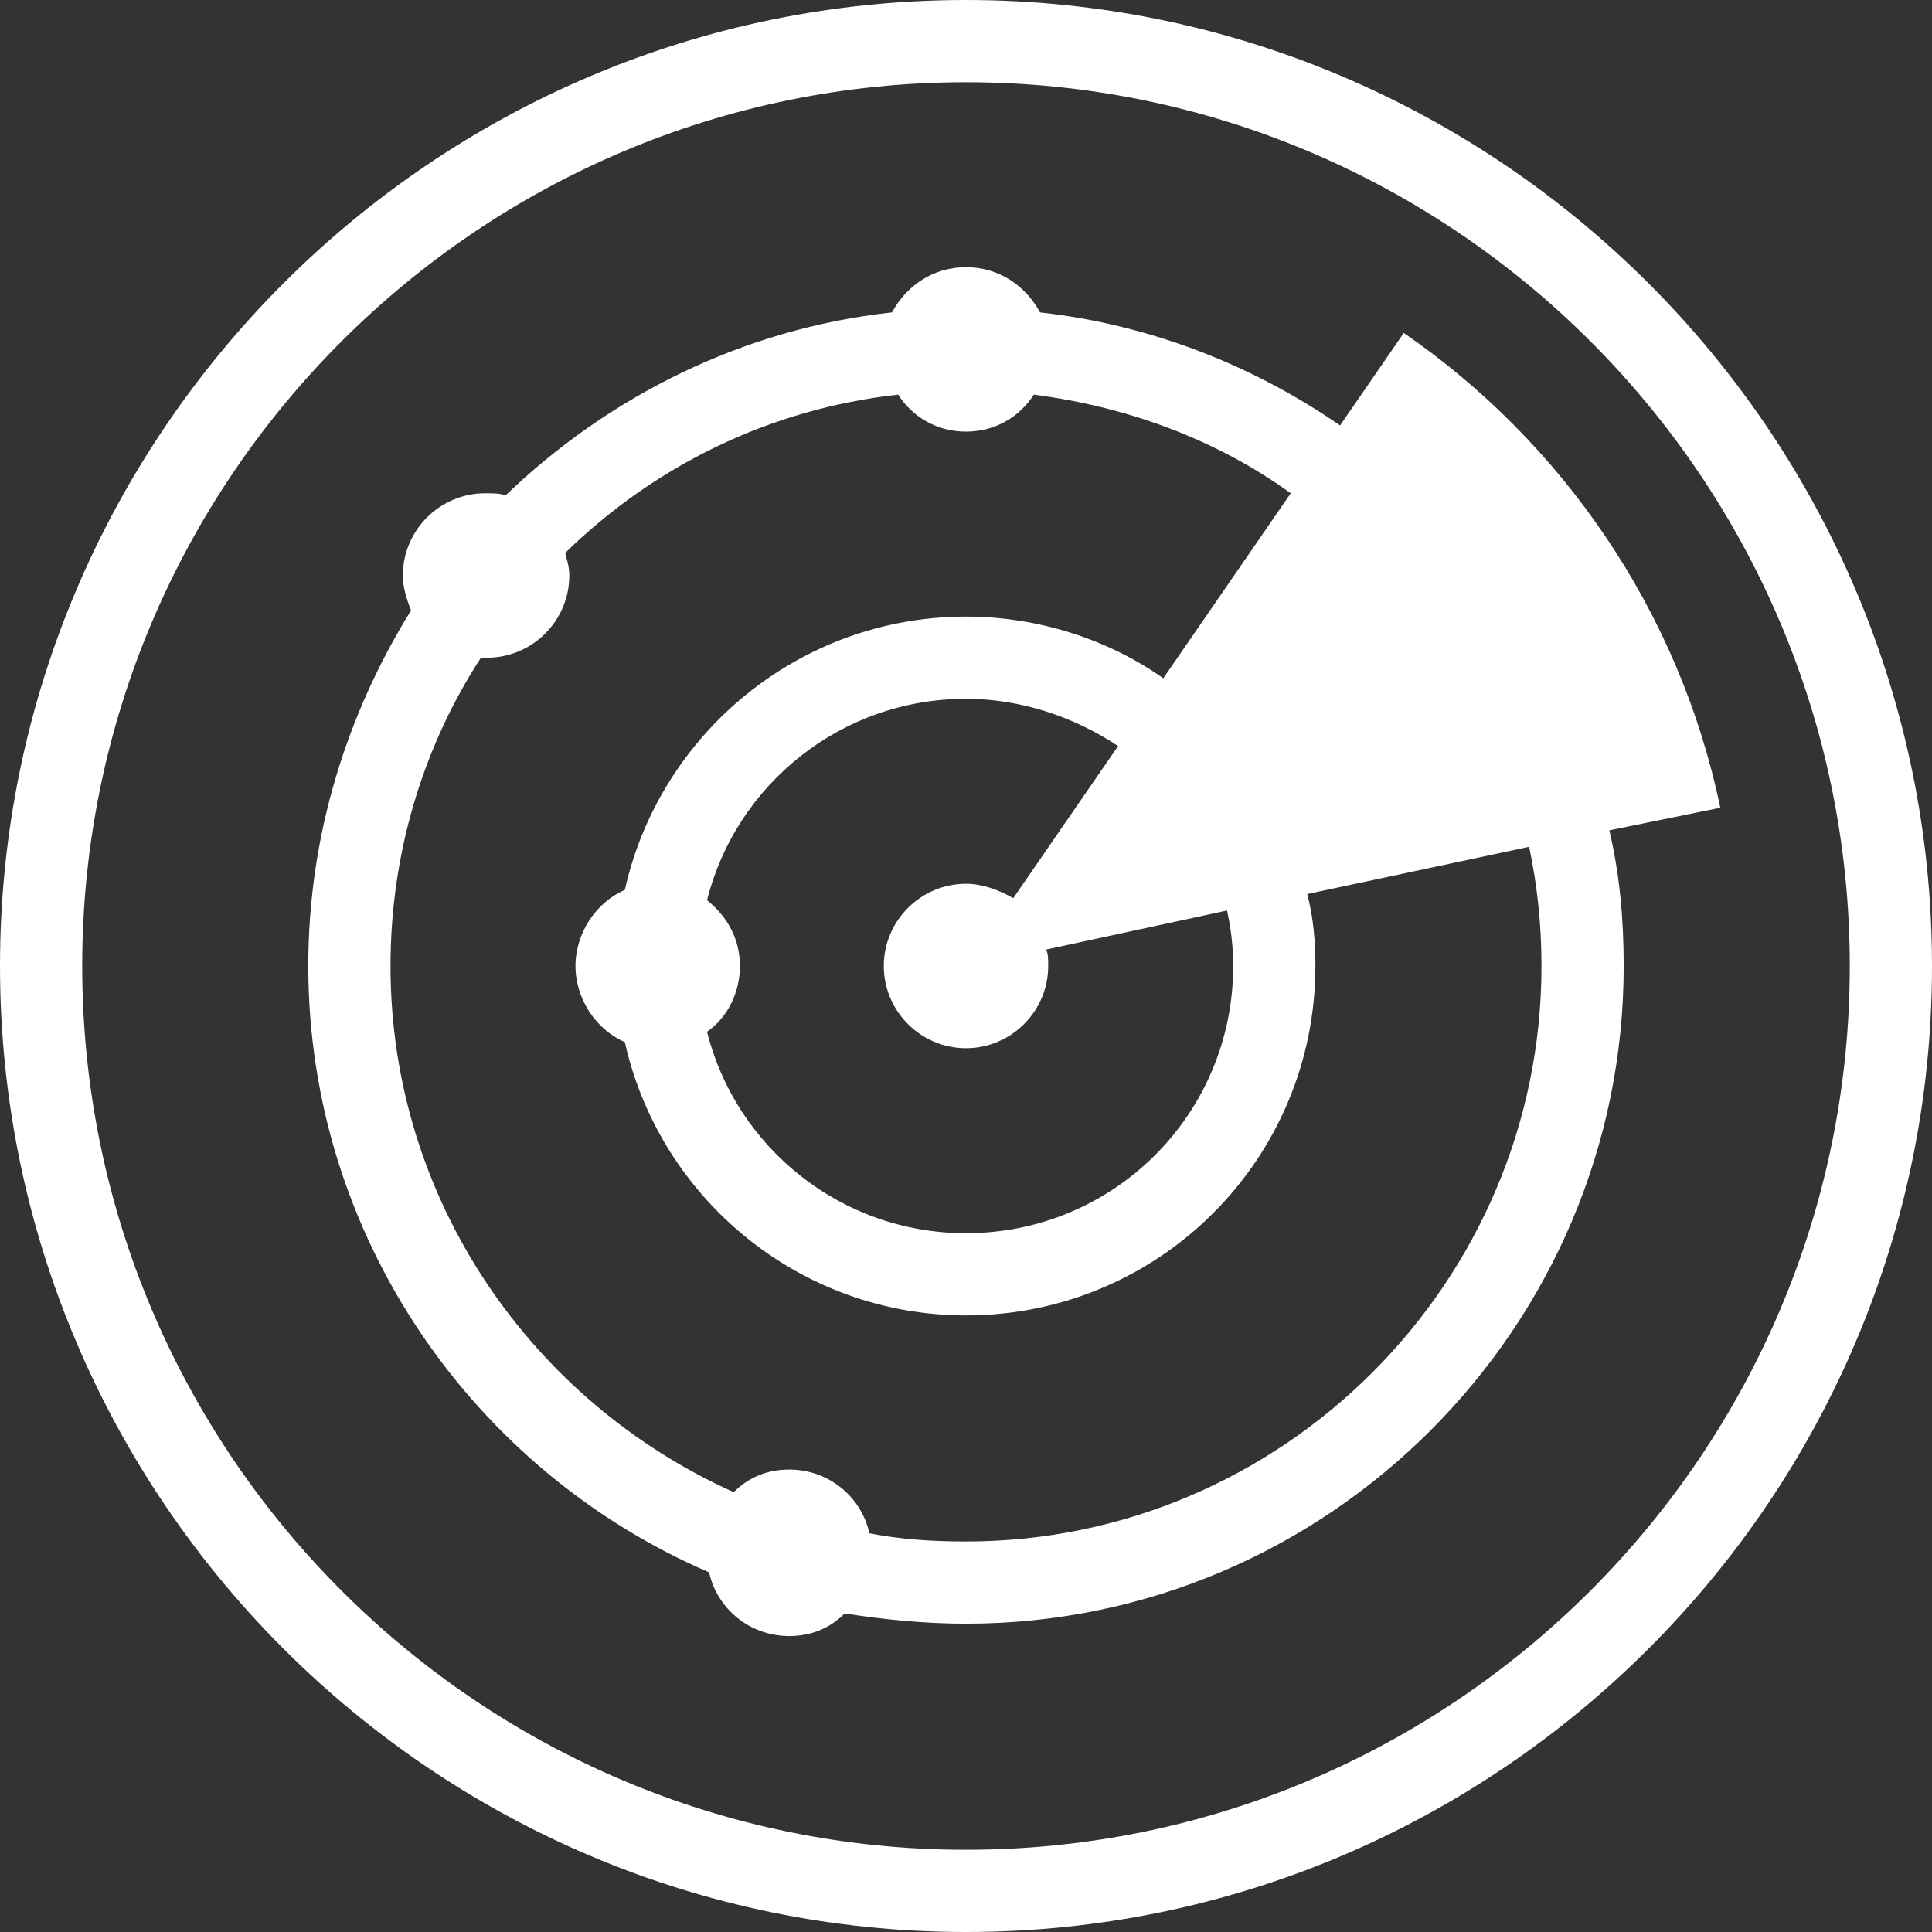 <?xml version="1.0" encoding="utf-8"?>
<!-- Generator: Adobe Illustrator 21.1.0, SVG Export Plug-In . SVG Version: 6.00 Build 0)  -->
<svg version="1.1" id="Ebene_1" xmlns="http://www.w3.org/2000/svg" xmlns:xlink="http://www.w3.org/1999/xlink" x="0px" y="0px"
	 viewBox="0 0 94 94" style="enable-background:new 0 0 94 94;" xml:space="preserve">
<rect x="0" y="0" width="94" height="94" fill="#333333" stroke="none"/>
<style type="text/css">
	.st0{fill:#FFFFFF;}
</style>
<path class="st0" d="M47,94c25.9,0,47-21.1,47-47S72.9,0,47,0S0,21.1,0,47S21.1,94,47,94z M47,4c23.7,0,43,19.3,43,43S70.7,90,47,90
	S4,70.7,4,47S23.3,4,47,4z"/>
<path class="st0" d="M34.5,76.5c0.4,1.8,2,3.1,3.9,3.1c1.1,0,2-0.4,2.7-1.1C43,78.8,45,79,47,79c17.6,0,32-14.4,32-32
	c0-2.3-0.2-4.5-0.7-6.6l5.4-1.1c-2-9.6-7.7-17.8-15.4-23.1l-3.1,4.5c-4.2-2.9-9.2-4.9-14.6-5.5c-0.7-1.3-2-2.2-3.6-2.2
	s-2.9,0.9-3.6,2.2c-7.3,0.8-13.8,4.1-18.8,8.9C24.3,24,24,24,23.6,24c-2.2,0-4,1.8-4,4c0,0.6,0.2,1.2,0.4,1.7c-3.1,5-5,10.9-5,17.3
	C15,60.2,23.1,71.6,34.5,76.5z M23.4,32c0.1,0,0.2,0,0.3,0c2.2,0,4-1.8,4-4c0-0.4-0.1-0.7-0.2-1.1c4.3-4.2,9.9-7,16.2-7.7
	c0.7,1.1,1.9,1.8,3.3,1.8c1.4,0,2.6-0.7,3.3-1.8c4.6,0.6,8.9,2.2,12.5,4.8l-6.2,9c-2.7-1.9-6.1-3-9.6-3c-8.1,0-14.9,5.7-16.6,13.3
	C29,43.9,28,45.4,28,47s1,3.1,2.4,3.7C32.1,58.3,38.9,64,47,64c9.4,0,17-7.6,17-17c0-1.2-0.1-2.4-0.4-3.5l10.8-2.3
	C74.8,43.1,75,45,75,47c0,15.4-12.6,28-28,28c-1.6,0-3.2-0.1-4.7-0.4c-0.4-1.8-2-3.1-3.9-3.1c-1.1,0-2,0.4-2.7,1.1
	C25.9,68.2,19,58.4,19,47C19,41.5,20.6,36.3,23.4,32z M60,47c0,7.2-5.8,13-13,13c-6.1,0-11.2-4.2-12.6-9.8c1-0.7,1.6-1.9,1.6-3.2
	s-0.6-2.4-1.6-3.2C35.8,38.2,40.9,34,47,34c2.7,0,5.3,0.9,7.4,2.3l-5.1,7.4C48.6,43.3,47.8,43,47,43c-2.2,0-4,1.8-4,4s1.8,4,4,4
	s4-1.8,4-4c0-0.3,0-0.6-0.1-0.8l8.8-1.9C59.9,45.2,60,46.1,60,47z"/>
</svg>
